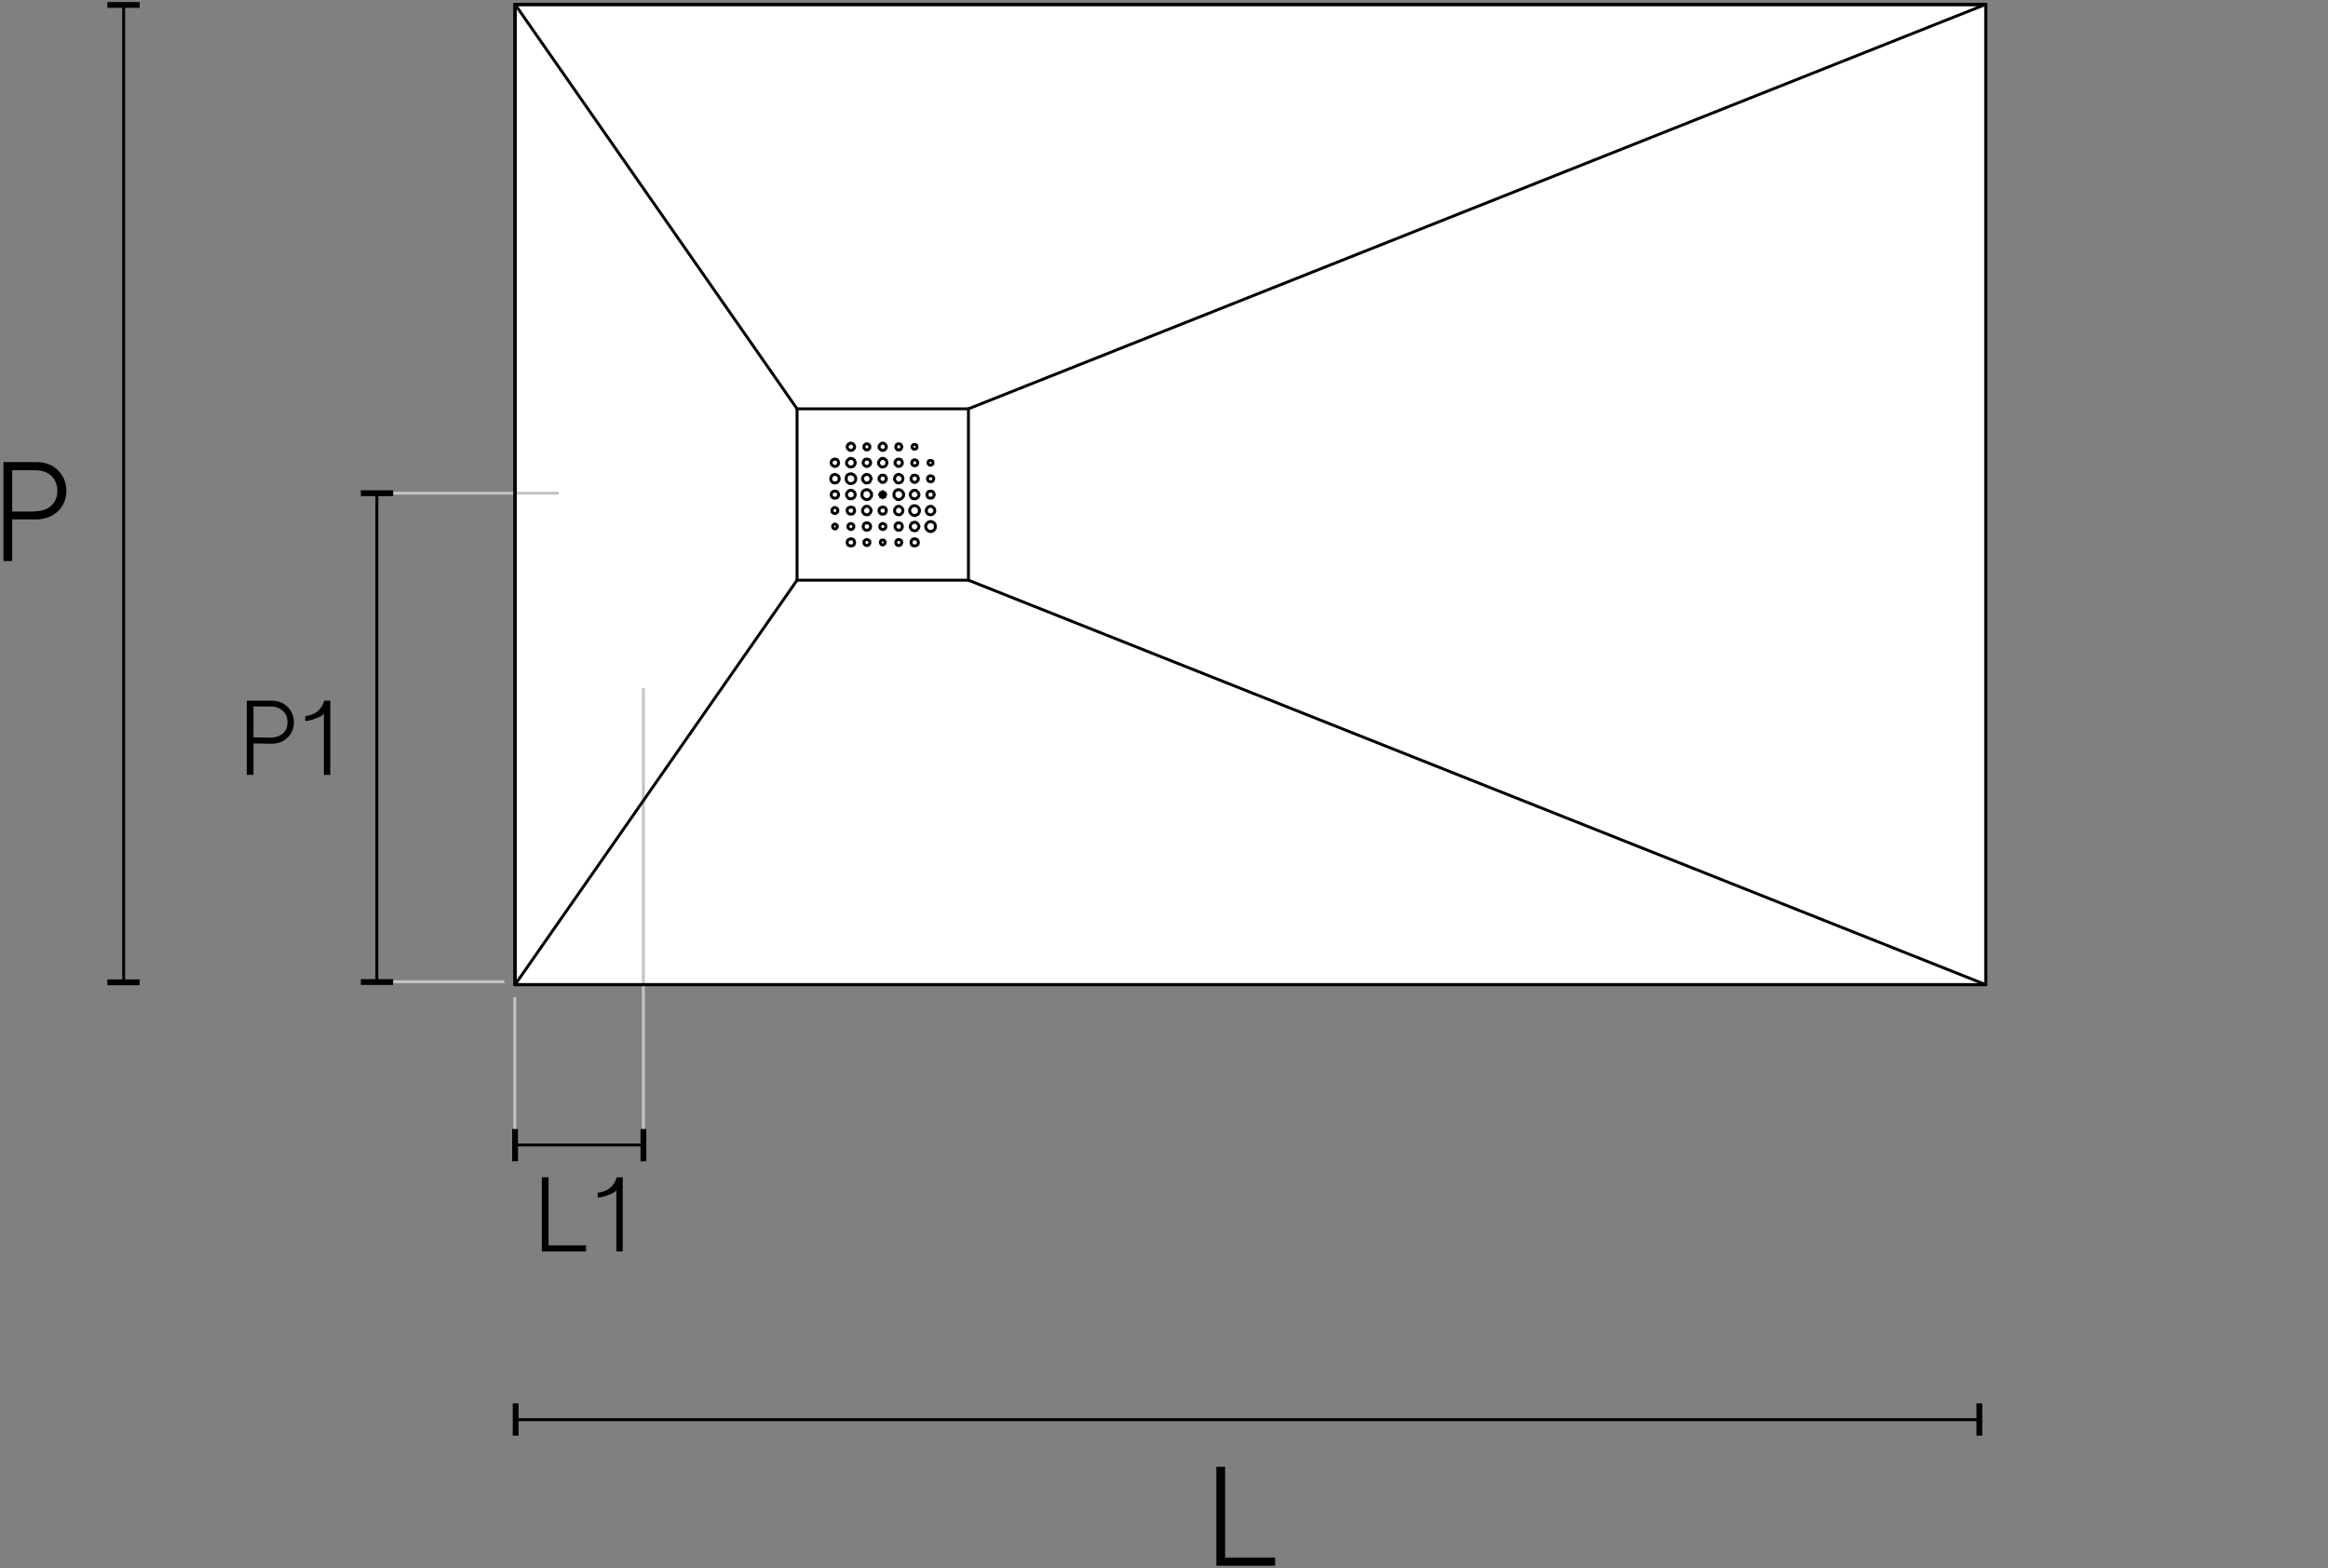 <?xml version="1.0" encoding="UTF-8"?>
<!-- Generator: Adobe Illustrator 27.0.0, SVG Export Plug-In . SVG Version: 6.00 Build 0)  -->
<svg xmlns="http://www.w3.org/2000/svg" xmlns:xlink="http://www.w3.org/1999/xlink" version="1.1" id="Livello_1" x="0px" y="0px" viewBox="0 0 800 539" style="enable-background:new 0 0 800 539;" xml:space="preserve">
<rect x="0" y="0" width="800" height="539" fill="#808080" stroke="none"/>
<style type="text/css">
	.st0{fill:#FFFFFF;}
	.st1{fill:none;stroke:#C4C4C4;}
	.st2{fill:none;stroke:#000000;}
	.st3{fill:none;stroke:#000000;stroke-width:2;}
	.st4{fill:none;stroke:#000000;stroke-linecap:round;stroke-linejoin:round;stroke-miterlimit:10;}
</style>
<rect x="177.1" y="2.2" class="st0" width="505.2" height="335.7"></rect>
<line class="st1" x1="132.3" y1="337.4" x2="173.3" y2="337.4"></line>
<g>
	<path d="M4.2,178.4v14.4h-3v-34h11.2c3.1,0,5.6,0.9,7.5,2.8c1.9,1.9,2.9,4.2,2.9,7.1c0,2.8-1,5.2-2.9,7s-4.4,2.8-7.5,2.8H4.2V178.4   z M11.9,175.7c2.4,0,4.3-0.6,5.7-1.9c1.4-1.3,2.1-3,2.1-5.1s-0.7-3.9-2.1-5.2s-3.3-1.9-5.7-1.9H4.2v14.2h7.7V175.7z"></path>
</g>
<g>
	<path d="M87.1,255.5v10.8h-2.3v-25.5h8.4c2.3,0,4.2,0.7,5.6,2.1c1.4,1.4,2.2,3.2,2.2,5.3s-0.7,3.9-2.2,5.3   c-1.4,1.4-3.3,2.1-5.6,2.1L87.1,255.5L87.1,255.5z M92.9,253.5c1.8,0,3.2-0.5,4.3-1.4c1.1-1,1.6-2.2,1.6-3.9c0-1.6-0.5-2.9-1.6-3.9   s-2.5-1.5-4.3-1.5h-5.8v10.6L92.9,253.5L92.9,253.5z"></path>
	<path d="M111.3,266.3v-21.1c-0.2,0.5-1.1,1.1-2.5,1.6c-1.4,0.6-2.7,0.9-3.9,1v-1.7c1.7-0.2,3.1-0.7,4.3-1.7c1.1-1,1.9-2.2,2.2-3.6   h2.1v25.5H111.3L111.3,266.3z"></path>
</g>
<g>
	<path d="M186.2,430.1v-25.5h2.3V428h12.9v2.1H186.2L186.2,430.1z"></path>
	<path d="M211.8,430.1V409c-0.2,0.5-1.1,1.1-2.5,1.6c-1.4,0.6-2.7,0.9-3.9,1v-1.7c1.7-0.2,3.1-0.7,4.3-1.7c1.1-1,1.9-2.2,2.2-3.6   h2.1v25.5L211.8,430.1L211.8,430.1L211.8,430.1z"></path>
</g>
<g>
	<path d="M418,538.1v-34h3v31.2h17.2v2.8H418z"></path>
</g>
<line class="st2" x1="177.2" y1="487.9" x2="680.2" y2="487.9"></line>
<line class="st3" x1="177.2" y1="482.3" x2="177.2" y2="493.4"></line>
<line class="st3" x1="680.2" y1="482.3" x2="680.2" y2="493.4"></line>
<line class="st2" x1="42.5" y1="1.7" x2="42.5" y2="337.6"></line>
<line class="st3" x1="48" y1="1.7" x2="36.9" y2="1.7"></line>
<line class="st3" x1="48" y1="337.6" x2="36.9" y2="337.6"></line>
<line class="st1" x1="192" y1="169.5" x2="130.7" y2="169.5"></line>
<line class="st1" x1="221.1" y1="391.4" x2="221.1" y2="236.5"></line>
<line class="st1" x1="176.9" y1="391.4" x2="176.9" y2="342.7"></line>
<line class="st2" x1="129.5" y1="169.5" x2="129.5" y2="337.7"></line>
<line class="st3" x1="135.1" y1="169.5" x2="124" y2="169.5"></line>
<line class="st3" x1="135.1" y1="337.5" x2="124" y2="337.5"></line>
<line class="st2" x1="221.1" y1="393.5" x2="177" y2="393.5"></line>
<line class="st3" x1="221.1" y1="399.1" x2="221.1" y2="388"></line>
<line class="st3" x1="177" y1="399.1" x2="177" y2="388"></line>
<path class="st4" d="M304.4,170h-2.2 M303.3,171.1v-2.2 M302.6,170.8l1.5-1.5 M302.6,169.3l1.5,1.5"></path>
<line class="st4" x1="332.8" y1="140.5" x2="682.4" y2="1.5"></line>
<path class="st4" d="M332.8,199.4l349.6,139 M177,338.4l96.9-139 M177,1.5l96.9,139"></path>
<line class="st4" x1="291.7" y1="152.6" x2="291.8" y2="152.5"></line>
<line class="st4" x1="682.4" y1="1.5" x2="177" y2="1.5"></line>
<line class="st4" x1="177" y1="1.5" x2="177" y2="338.4"></line>
<line class="st4" x1="177" y1="338.4" x2="682.4" y2="338.4"></line>
<line class="st4" x1="682.4" y1="338.4" x2="682.4" y2="1.5"></line>
<line class="st4" x1="177" y1="338.4" x2="177.1" y2="338.4"></line>
<line class="st4" x1="273.9" y1="199.4" x2="273.9" y2="140.5"></line>
<line class="st4" x1="177.1" y1="1.5" x2="177" y2="1.5"></line>
<line class="st4" x1="177" y1="338.4" x2="177" y2="338.4"></line>
<line class="st4" x1="177" y1="1.6" x2="177" y2="338.4"></line>
<line class="st4" x1="177" y1="1.5" x2="177" y2="1.5"></line>
<line class="st4" x1="177" y1="1.5" x2="177" y2="1.5"></line>
<line class="st4" x1="177" y1="1.5" x2="177" y2="338.4"></line>
<line class="st4" x1="177" y1="338.4" x2="177" y2="338.4"></line>
<line class="st4" x1="177" y1="338.4" x2="177" y2="338.4"></line>
<line class="st4" x1="177" y1="338.4" x2="682.4" y2="338.4"></line>
<line class="st4" x1="682.4" y1="338.4" x2="682.4" y2="338.4"></line>
<line class="st4" x1="177" y1="338.4" x2="177" y2="338.4"></line>
<line class="st4" x1="682.4" y1="338.4" x2="682.4" y2="338.4"></line>
<line class="st4" x1="177" y1="338.4" x2="682.3" y2="338.4"></line>
<line class="st4" x1="682.4" y1="338.4" x2="682.4" y2="338.4"></line>
<line class="st4" x1="332.8" y1="199.4" x2="273.9" y2="199.4"></line>
<line class="st4" x1="682.4" y1="338.4" x2="682.4" y2="338.4"></line>
<line class="st4" x1="682.4" y1="1.5" x2="682.4" y2="1.5"></line>
<line class="st4" x1="682.4" y1="338.4" x2="682.4" y2="1.5"></line>
<line class="st4" x1="682.3" y1="338.4" x2="682.4" y2="338.4"></line>
<line class="st4" x1="682.4" y1="338.4" x2="682.4" y2="1.5"></line>
<line class="st4" x1="682.4" y1="1.5" x2="682.3" y2="1.5"></line>
<line class="st4" x1="332.8" y1="140.5" x2="332.8" y2="199.4"></line>
<polyline class="st4" points="315.6,186.4 315.5,186 315.3,185.6 314.9,185.3 314.5,185.2 314.1,185.2 313.6,185.3 313.4,185.6   313.1,186 313.1,186.4 313.1,186.9 313.4,187.3 313.6,187.5 314.1,187.6 314.5,187.6 314.9,187.5 315.3,187.3 315.5,186.9   315.6,186.4 "></polyline>
<polyline class="st4" points="293.9,159 293.8,158.6 293.6,158.1 293.2,157.8 292.8,157.6 292.3,157.5 291.8,157.7 291.4,158   291.1,158.4 290.9,158.8 290.9,159.3 291.1,159.8 291.4,160.1 291.8,160.4 292.3,160.5 292.8,160.4 293.2,160.3 293.6,159.9   293.8,159.5 293.9,159 "></polyline>
<polyline class="st4" points="304.6,164.5 304.5,164.1 304.3,163.7 304,163.4 303.5,163.3 303.1,163.3 302.7,163.4 302.4,163.7   302.1,164.1 302.1,164.5 302.1,165 302.4,165.3 302.7,165.6 303.1,165.8 303.5,165.8 304,165.6 304.3,165.3 304.5,165 304.6,164.5   "></polyline>
<polyline class="st4" points="304.8,159 304.7,158.6 304.5,158.1 304.1,157.8 303.7,157.6 303.2,157.5 302.7,157.7 302.4,158   302.1,158.4 301.9,158.8 301.9,159.3 302.1,159.8 302.4,160.1 302.7,160.4 303.2,160.5 303.7,160.4 304.1,160.3 304.5,159.9   304.7,159.5 304.8,159 "></polyline>
<polyline class="st4" points="310.5,170 310.5,169.5 310.2,169.1 309.9,168.7 309.4,168.4 309,168.3 308.4,168.3 308,168.5   307.6,168.8 307.3,169.3 307.2,169.7 307.2,170.2 307.3,170.7 307.6,171.1 308,171.4 308.4,171.7 309,171.7 309.4,171.6   309.9,171.3 310.2,170.9 310.5,170.5 310.5,170 "></polyline>
<polyline class="st4" points="294.1,164.5 294,164 293.8,163.6 293.4,163.2 293,163 292.5,162.8 292,162.9 291.6,163 291.1,163.3   290.9,163.8 290.8,164.3 290.8,164.8 290.9,165.3 291.1,165.6 291.6,166 292,166.2 292.5,166.2 293,166.1 293.4,165.9 293.8,165.5   294,165 294.1,164.5 "></polyline>
<polyline class="st4" points="299.4,164.5 299.2,164 299,163.6 298.7,163.3 298.3,163.1 297.7,163 297.3,163.2 296.9,163.4   296.6,163.8 296.4,164.3 296.4,164.8 296.6,165.2 296.9,165.6 297.3,165.9 297.7,166 298.3,165.9 298.7,165.8 299,165.4 299.2,165   299.4,164.5 "></polyline>
<polyline class="st4" points="288.2,170 288.1,169.6 287.9,169.2 287.6,168.9 287.1,168.8 286.7,168.8 286.3,168.9 285.9,169.2   285.7,169.6 285.6,170 285.7,170.4 285.9,170.8 286.3,171.1 286.7,171.2 287.1,171.2 287.6,171.1 287.9,170.8 288.1,170.4   288.2,170 "></polyline>
<polyline class="st4" points="315.8,170 315.7,169.5 315.4,169.1 315.1,168.8 314.7,168.5 314.2,168.5 313.7,168.6 313.3,168.9   313,169.3 312.8,169.7 312.8,170.2 313,170.7 313.3,171.1 313.7,171.4 314.2,171.4 314.7,171.4 315.1,171.2 315.4,170.9   315.7,170.5 315.8,170 "></polyline>
<polyline class="st4" points="288.4,164.5 288.3,164 288.1,163.6 287.7,163.3 287.3,163.1 286.8,163 286.3,163.2 285.9,163.4   285.6,163.8 285.5,164.3 285.5,164.8 285.6,165.2 285.9,165.6 286.3,165.9 286.8,166 287.3,165.9 287.7,165.8 288.1,165.4   288.3,165 288.4,164.5 "></polyline>
<polyline class="st4" points="310.1,180.9 310,180.5 309.8,180.1 309.5,179.8 309,179.7 308.6,179.7 308.2,179.8 307.9,180.1   307.6,180.5 307.6,180.9 307.6,181.4 307.9,181.8 308.2,182.1 308.6,182.2 309,182.2 309.5,182.1 309.8,181.8 310,181.4   310.1,180.9 "></polyline>
<polyline class="st4" points="304.6,153.5 304.5,153.2 304.3,152.8 304,152.5 303.5,152.3 303.1,152.3 302.7,152.5 302.4,152.8   302.1,153.2 302.1,153.5 302.1,154 302.4,154.3 302.7,154.6 303.1,154.8 303.5,154.8 304,154.6 304.3,154.3 304.5,154 304.6,153.5   "></polyline>
<polyline class="st4" points="287.8,180.9 287.7,180.6 287.5,180.4 287.3,180.2 286.9,180.1 286.6,180.2 286.3,180.4 286.2,180.6   286.1,180.9 286.2,181.2 286.3,181.5 286.6,181.7 286.9,181.8 287.3,181.7 287.5,181.5 287.7,181.2 287.8,180.9 "></polyline>
<polyline class="st4" points="299.4,175.4 299.2,175 299,174.6 298.7,174.3 298.3,174 297.7,174 297.3,174.1 296.9,174.4   296.6,174.8 296.4,175.2 296.4,175.7 296.6,176.2 296.9,176.6 297.3,176.8 297.7,176.9 298.3,176.9 298.7,176.7 299,176.3   299.2,176 299.4,175.4 "></polyline>
<polyline class="st4" points="293.7,175.4 293.6,175 293.4,174.6 293.1,174.4 292.6,174.3 292.2,174.3 291.8,174.4 291.4,174.6   291.2,175 291.1,175.4 291.2,175.9 291.4,176.3 291.8,176.6 292.2,176.7 292.6,176.7 293.1,176.6 293.4,176.3 293.6,175.9   293.7,175.4 "></polyline>
<polyline class="st4" points="293.4,180.9 293.4,180.6 293.1,180.2 292.8,180 292.4,179.9 292,180 291.7,180.2 291.4,180.6   291.4,180.9 291.4,181.3 291.7,181.7 292,181.9 292.4,182 292.8,181.9 293.1,181.7 293.4,181.3 293.4,180.9 "></polyline>
<polyline class="st4" points="299.2,180.9 299.1,180.5 298.9,180.1 298.5,179.8 298.1,179.7 297.7,179.7 297.2,179.8 296.9,180.1   296.7,180.5 296.6,180.9 296.7,181.4 296.9,181.8 297.2,182.1 297.7,182.2 298.1,182.2 298.5,182.1 298.9,181.8 299.1,181.4   299.2,180.9 "></polyline>
<polyline class="st4" points="315.8,180.9 315.7,180.5 315.4,180.1 315.1,179.7 314.7,179.5 314.2,179.5 313.7,179.6 313.3,179.8   313,180.3 312.8,180.7 312.8,181.2 313,181.6 313.3,182.1 313.7,182.3 314.2,182.4 314.7,182.4 315.1,182.2 315.4,181.8   315.7,181.4 315.8,180.9 "></polyline>
<polyline class="st4" points="293.7,186.4 293.6,186 293.4,185.6 293.1,185.3 292.6,185.2 292.2,185.2 291.8,185.3 291.4,185.6   291.2,186 291.1,186.4 291.2,186.9 291.4,187.3 291.8,187.5 292.2,187.6 292.6,187.6 293.1,187.5 293.4,187.3 293.6,186.9   293.7,186.4 "></polyline>
<polyline class="st4" points="321.1,170 320.9,169.6 320.8,169.2 320.4,168.9 320,168.8 319.6,168.8 319.1,168.9 318.8,169.2   318.6,169.6 318.6,170 318.6,170.4 318.8,170.8 319.1,171.1 319.6,171.2 320,171.2 320.4,171.1 320.8,170.8 320.9,170.4 321.1,170   "></polyline>
<polyline class="st4" points="310.3,164.5 310.2,164 310,163.6 309.6,163.3 309.2,163.1 308.7,163 308.2,163.2 307.9,163.4   307.6,163.8 307.4,164.3 307.4,164.8 307.6,165.2 307.9,165.6 308.2,165.9 308.7,166 309.2,165.9 309.6,165.8 310,165.4 310.2,165   310.3,164.5 "></polyline>
<polyline class="st4" points="299.2,159 299.1,158.6 298.9,158.2 298.5,157.9 298.1,157.8 297.7,157.8 297.2,157.9 296.9,158.2   296.7,158.6 296.6,159 296.7,159.5 296.9,159.8 297.2,160.1 297.7,160.3 298.1,160.3 298.5,160.1 298.9,159.8 299.1,159.5   299.2,159 "></polyline>
<polyline class="st4" points="321.4,180.9 321.4,180.4 321.2,180 320.9,179.6 320.4,179.4 319.9,179.2 319.4,179.3 318.9,179.5   318.6,179.8 318.3,180.2 318.1,180.7 318.1,181.2 318.3,181.7 318.6,182.1 318.9,182.4 319.4,182.6 319.9,182.7 320.4,182.5   320.9,182.3 321.2,181.9 321.4,181.5 321.4,180.9 "></polyline>
<polyline class="st4" points="310.3,175.4 310.2,175 310,174.6 309.6,174.3 309.2,174 308.7,174 308.2,174.1 307.9,174.4   307.6,174.8 307.4,175.2 307.4,175.7 307.6,176.2 307.9,176.6 308.2,176.8 308.7,176.9 309.2,176.9 309.6,176.7 310,176.3   310.2,176 310.3,175.4 "></polyline>
<polyline class="st4" points="293.9,170 293.8,169.5 293.6,169.1 293.2,168.8 292.8,168.5 292.3,168.5 291.8,168.6 291.4,168.9   291.1,169.3 290.9,169.7 290.9,170.2 291.1,170.7 291.4,171.1 291.8,171.4 292.3,171.4 292.8,171.4 293.2,171.2 293.6,170.9   293.8,170.5 293.9,170 "></polyline>
<polyline class="st4" points="299.5,170 299.5,169.5 299.2,169.1 298.9,168.7 298.5,168.4 298,168.3 297.5,168.3 297,168.5   296.6,168.8 296.3,169.3 296.2,169.7 296.2,170.2 296.3,170.7 296.6,171.1 297,171.4 297.5,171.7 298,171.7 298.5,171.6   298.9,171.3 299.2,170.9 299.5,170.5 299.5,170 "></polyline>
<polyline class="st4" points="298.9,153.5 298.9,153.2 298.6,152.8 298.3,152.6 297.9,152.5 297.5,152.6 297.2,152.8 296.9,153.2   296.9,153.5 296.9,154 297.2,154.3 297.5,154.6 297.9,154.6 298.3,154.6 298.6,154.3 298.9,154 298.9,153.5 "></polyline>
<polyline class="st4" points="288.2,159 288.1,158.6 287.9,158.2 287.6,157.9 287.1,157.8 286.7,157.8 286.3,157.9 285.9,158.2   285.7,158.6 285.6,159 285.7,159.5 285.9,159.8 286.3,160.1 286.7,160.3 287.1,160.3 287.6,160.1 287.9,159.8 288.1,159.5   288.2,159 "></polyline>
<polyline class="st4" points="293.7,153.5 293.6,153.2 293.4,152.8 293.1,152.5 292.6,152.3 292.2,152.3 291.8,152.5 291.4,152.8   291.2,153.2 291.1,153.5 291.2,154 291.4,154.3 291.8,154.6 292.2,154.8 292.6,154.8 293.1,154.6 293.4,154.3 293.6,154   293.7,153.5 "></polyline>
<polyline class="st4" points="304.4,180.9 304.4,180.6 304.1,180.2 303.8,180 303.3,179.9 303,180 302.6,180.2 302.4,180.6   302.3,180.9 302.4,181.3 302.6,181.7 303,181.9 303.3,182 303.8,181.9 304.1,181.7 304.4,181.3 304.4,180.9 "></polyline>
<polyline class="st4" points="304.6,175.4 304.5,175 304.3,174.6 304,174.4 303.5,174.3 303.1,174.3 302.7,174.4 302.4,174.6   302.1,175 302.1,175.4 302.1,175.9 302.4,176.3 302.7,176.6 303.1,176.7 303.5,176.7 304,176.6 304.3,176.3 304.5,175.9   304.6,175.4 "></polyline>
<polyline class="st4" points="321.2,175.4 321.2,175 320.9,174.6 320.6,174.3 320.1,174 319.7,174 319.2,174.1 318.8,174.4   318.5,174.8 318.3,175.2 318.3,175.7 318.5,176.2 318.8,176.6 319.2,176.8 319.7,176.9 320.1,176.9 320.6,176.7 320.9,176.3   321.2,176 321.2,175.4 "></polyline>
<polyline class="st4" points="316,175.4 315.9,175 315.7,174.6 315.4,174.2 314.9,173.9 314.5,173.8 313.9,173.8 313.4,174   313.1,174.3 312.8,174.7 312.6,175.2 312.6,175.7 312.8,176.2 313.1,176.6 313.4,176.9 313.9,177.1 314.5,177.2 314.9,177   315.4,176.8 315.7,176.4 315.9,176 316,175.4 "></polyline>
<polyline class="st4" points="309.9,153.5 309.8,153.2 309.6,152.8 309.3,152.6 308.8,152.5 308.4,152.6 308.1,152.8 307.9,153.2   307.8,153.5 307.9,154 308.1,154.3 308.4,154.6 308.8,154.6 309.3,154.6 309.6,154.3 309.8,154 309.9,153.5 "></polyline>
<polyline class="st4" points="309.9,186.4 309.8,186 309.6,185.7 309.3,185.5 308.8,185.4 308.4,185.5 308.1,185.7 307.9,186   307.8,186.4 307.9,186.8 308.1,187.2 308.4,187.4 308.8,187.5 309.3,187.4 309.6,187.2 309.8,186.8 309.9,186.4 "></polyline>
<polyline class="st4" points="315.1,153.5 315.1,153.2 314.9,152.9 314.6,152.8 314.3,152.7 313.9,152.8 313.7,152.9 313.5,153.2   313.4,153.5 313.5,153.9 313.7,154.2 313.9,154.3 314.3,154.4 314.6,154.3 314.9,154.2 315.1,153.9 315.1,153.5 "></polyline>
<polyline class="st4" points="320.6,159 320.6,158.7 320.4,158.4 320.1,158.3 319.8,158.2 319.4,158.3 319.1,158.4 319,158.7   318.9,159 319,159.4 319.1,159.6 319.4,159.8 319.8,159.9 320.1,159.8 320.4,159.6 320.6,159.4 320.6,159 "></polyline>
<polyline class="st4" points="315.4,159 315.3,158.7 315.1,158.3 314.7,158.1 314.3,158 313.9,158.1 313.6,158.3 313.4,158.7   313.3,159 313.4,159.5 313.6,159.8 313.9,160 314.3,160.1 314.7,160 315.1,159.8 315.3,159.5 315.4,159 "></polyline>
<polyline class="st4" points="315.6,164.5 315.5,164.1 315.3,163.7 314.9,163.4 314.5,163.3 314.1,163.3 313.6,163.4 313.4,163.7   313.1,164.1 313.1,164.5 313.1,165 313.4,165.3 313.6,165.6 314.1,165.8 314.5,165.8 314.9,165.6 315.3,165.3 315.5,165   315.6,164.5 "></polyline>
<polyline class="st4" points="310.1,159 310,158.6 309.8,158.2 309.5,157.9 309,157.8 308.6,157.8 308.2,157.9 307.9,158.2   307.6,158.6 307.6,159 307.6,159.5 307.9,159.8 308.2,160.1 308.6,160.3 309,160.3 309.5,160.1 309.8,159.8 310,159.5 310.1,159 "></polyline>
<polyline class="st4" points="320.9,164.5 320.8,164.1 320.6,163.8 320.2,163.6 319.8,163.5 319.4,163.6 319,163.8 318.8,164.1   318.7,164.5 318.8,164.9 319,165.3 319.4,165.5 319.8,165.6 320.2,165.5 320.6,165.3 320.8,164.9 320.9,164.5 "></polyline>
<polyline class="st4" points="287.9,175.4 287.9,175.1 287.6,174.7 287.3,174.5 286.9,174.4 286.5,174.5 286.2,174.7 285.9,175.1   285.9,175.4 285.9,175.9 286.2,176.2 286.5,176.4 286.9,176.5 287.3,176.4 287.6,176.2 287.9,175.9 287.9,175.4 "></polyline>
<polyline class="st4" points="298.9,186.4 298.9,186 298.6,185.7 298.3,185.5 297.9,185.4 297.5,185.5 297.2,185.7 296.9,186   296.9,186.4 296.9,186.8 297.2,187.2 297.5,187.4 297.9,187.5 298.3,187.4 298.6,187.2 298.9,186.8 298.9,186.4 "></polyline>
<polyline class="st4" points="304.2,186.4 304.1,186.1 303.9,185.8 303.7,185.6 303.3,185.6 303,185.6 302.7,185.8 302.6,186.1   302.5,186.4 302.6,186.7 302.7,187 303,187.2 303.3,187.3 303.7,187.2 303.9,187 304.1,186.7 304.2,186.4 "></polyline>
<line class="st4" x1="177" y1="1.6" x2="177" y2="1.5"></line>
<line class="st4" x1="332.8" y1="140.5" x2="273.9" y2="140.5"></line>
<line class="st4" x1="682.4" y1="1.5" x2="682.4" y2="1.5"></line>
<line class="st4" x1="682.4" y1="1.5" x2="682.4" y2="1.5"></line>
<line class="st4" x1="177" y1="1.5" x2="682.3" y2="1.5"></line>
<line class="st4" x1="682.4" y1="1.5" x2="682.4" y2="1.5"></line>
<line class="st4" x1="177" y1="1.5" x2="682.4" y2="1.5"></line>
<line class="st4" x1="177" y1="1.5" x2="177" y2="1.5"></line>
</svg>
